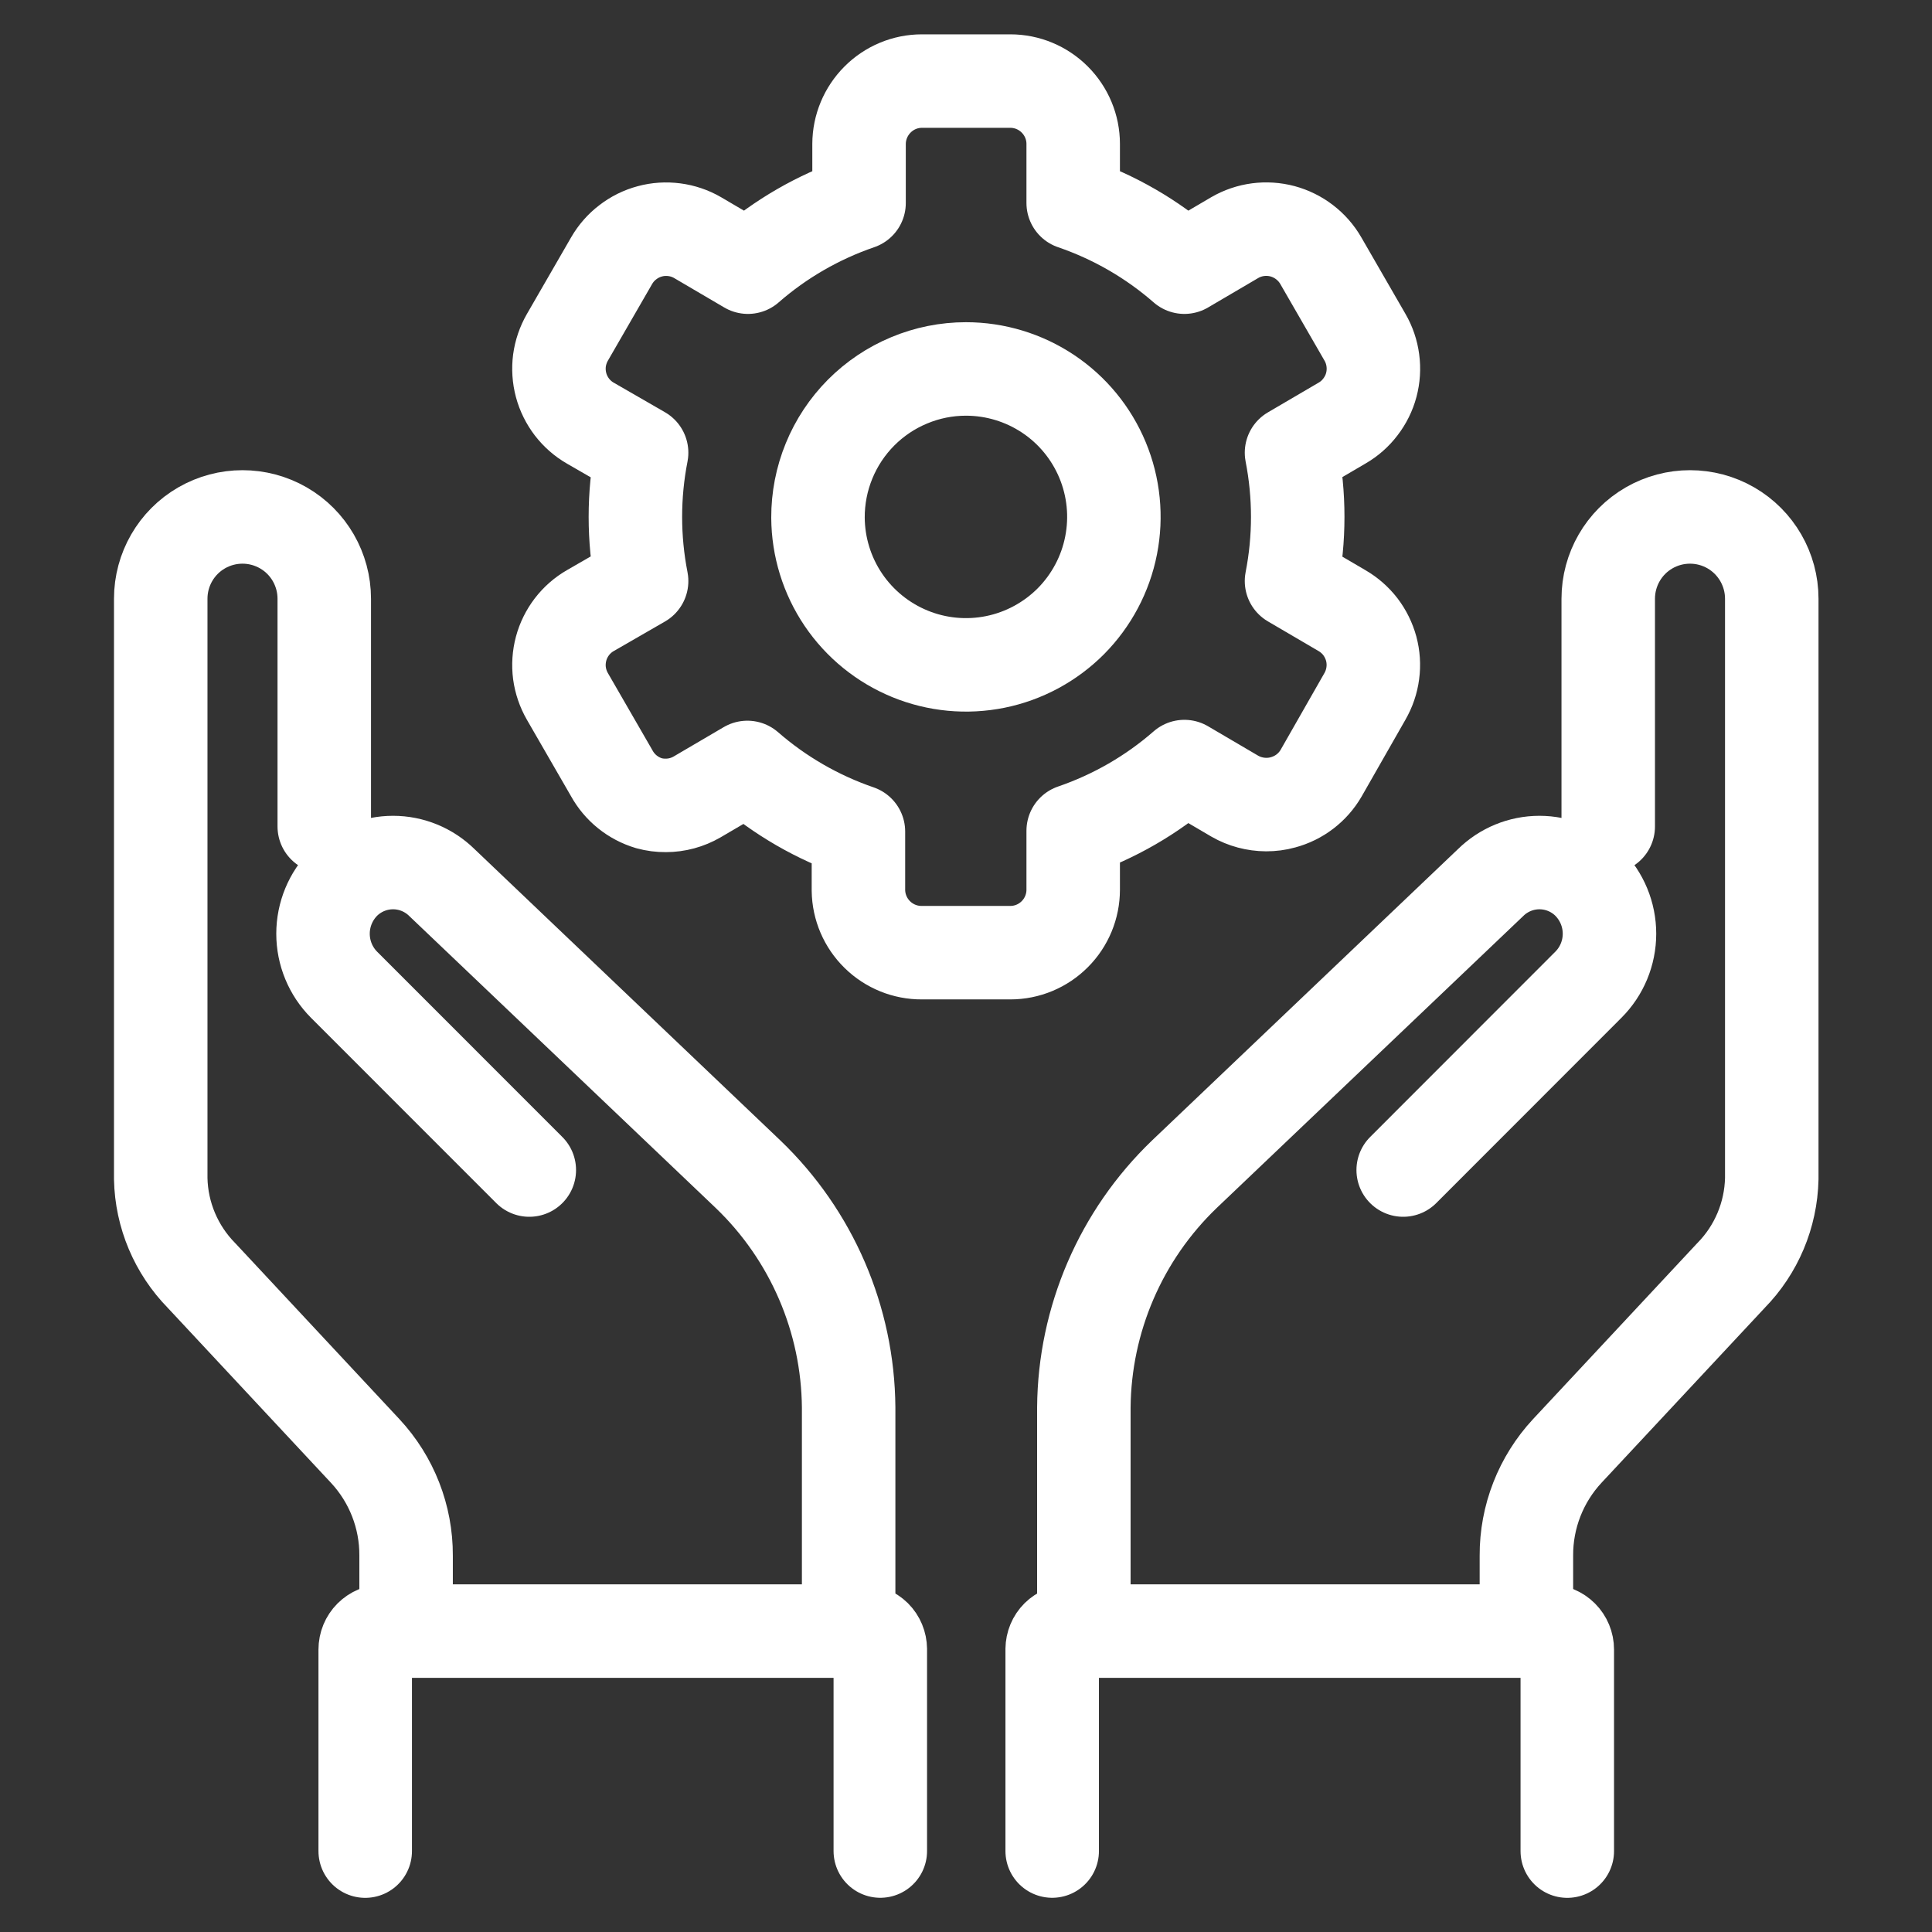 <svg width="31" height="31" viewBox="0 0 31 31" fill="none" xmlns="http://www.w3.org/2000/svg">
<rect x="0" y="0" width="31" height="31" fill="#333333" stroke="none"/>
<path d="M25.805 13.261V9.607C25.805 9.138 26.055 8.704 26.461 8.47C26.867 8.236 27.367 8.236 27.773 8.47C28.178 8.704 28.429 9.138 28.429 9.607V18.913C28.416 19.496 28.182 20.052 27.773 20.468L25.148 23.281C24.724 23.737 24.489 24.338 24.492 24.961V26.118" stroke="white" stroke-width="1.5" stroke-miterlimit="10" stroke-linecap="round" stroke-linejoin="round"/>
<path d="M17.391 26.117V22.585C17.402 21.17 17.984 19.82 19.005 18.84L23.917 14.162C24.126 13.956 24.408 13.84 24.701 13.84C24.995 13.84 25.277 13.956 25.485 14.162C25.703 14.38 25.825 14.675 25.825 14.982C25.825 15.29 25.703 15.585 25.485 15.802L22.515 18.774" stroke="white" stroke-width="1.5" stroke-miterlimit="10" stroke-linecap="round" stroke-linejoin="round"/>
<path d="M15.499 5.92C15.968 5.92 16.427 6.059 16.817 6.319C17.207 6.579 17.511 6.949 17.691 7.382C17.871 7.815 17.919 8.292 17.828 8.752C17.738 9.212 17.513 9.635 17.183 9.968C16.852 10.3 16.43 10.528 15.97 10.621C15.511 10.714 15.034 10.669 14.6 10.491C14.166 10.313 13.794 10.011 13.532 9.623C13.269 9.234 13.128 8.776 13.125 8.307C13.124 7.995 13.184 7.685 13.303 7.395C13.421 7.106 13.596 6.843 13.816 6.621C14.037 6.399 14.299 6.223 14.588 6.103C14.877 5.982 15.186 5.92 15.499 5.92Z" stroke="white" stroke-width="1.5" stroke-linecap="round" stroke-linejoin="round"/>
<path d="M14.792 15.286H16.212C16.48 15.286 16.736 15.179 16.925 14.989C17.114 14.8 17.22 14.543 17.22 14.276V13.33C17.876 13.105 18.482 12.756 19.004 12.3L19.813 12.775C19.966 12.863 20.14 12.909 20.317 12.91C20.407 12.91 20.498 12.899 20.586 12.874C20.844 12.805 21.064 12.637 21.198 12.406L21.901 11.174C21.967 11.059 22.01 10.933 22.027 10.802C22.045 10.67 22.036 10.537 22.002 10.409C21.967 10.281 21.908 10.161 21.828 10.056C21.747 9.951 21.646 9.863 21.532 9.797L20.723 9.323C20.856 8.643 20.856 7.944 20.723 7.264L21.532 6.79C21.647 6.724 21.748 6.636 21.828 6.53C21.909 6.425 21.969 6.305 22.003 6.177C22.037 6.049 22.046 5.915 22.028 5.783C22.011 5.652 21.968 5.525 21.901 5.41L21.192 4.181C21.058 3.95 20.837 3.781 20.579 3.711C20.32 3.642 20.044 3.678 19.813 3.812L19.004 4.287C18.482 3.831 17.876 3.482 17.22 3.257V2.309C17.22 2.042 17.113 1.786 16.924 1.597C16.735 1.408 16.48 1.301 16.212 1.301H14.792C14.525 1.301 14.269 1.408 14.081 1.597C13.892 1.786 13.785 2.042 13.784 2.309V3.257C13.129 3.482 12.523 3.831 12.001 4.287L11.192 3.812C11.078 3.746 10.951 3.703 10.82 3.686C10.688 3.669 10.555 3.677 10.427 3.712C10.299 3.746 10.18 3.805 10.075 3.886C9.969 3.966 9.881 4.067 9.815 4.181L9.104 5.413C9.038 5.528 8.995 5.654 8.977 5.785C8.96 5.917 8.969 6.05 9.003 6.178C9.037 6.306 9.097 6.426 9.177 6.531C9.258 6.636 9.358 6.724 9.473 6.79L10.295 7.264C10.162 7.944 10.162 8.643 10.295 9.323L9.473 9.797C9.358 9.863 9.258 9.951 9.177 10.056C9.097 10.161 9.037 10.281 9.003 10.409C8.969 10.537 8.96 10.67 8.977 10.802C8.995 10.933 9.038 11.059 9.104 11.174L9.815 12.406C9.943 12.639 10.158 12.812 10.413 12.888C10.501 12.912 10.592 12.924 10.683 12.923C10.859 12.923 11.032 12.876 11.184 12.788L11.992 12.314C12.514 12.769 13.119 13.118 13.774 13.343V14.289C13.778 14.556 13.887 14.81 14.078 14.997C14.269 15.184 14.525 15.288 14.792 15.286V15.286Z" stroke="white" stroke-width="1.5" stroke-linecap="round" stroke-linejoin="round"/>
<path d="M16.883 29.701V26.461C16.884 26.384 16.914 26.311 16.968 26.257C17.024 26.202 17.099 26.171 17.177 26.172H24.853C24.931 26.172 25.006 26.203 25.062 26.259C25.117 26.314 25.148 26.389 25.148 26.468V29.702" stroke="white" stroke-width="1.5" stroke-miterlimit="10" stroke-linecap="round" stroke-linejoin="round"/>
<path d="M5.203 13.261V9.607C5.203 9.138 4.953 8.704 4.547 8.47C4.141 8.236 3.641 8.236 3.235 8.47C2.829 8.704 2.579 9.138 2.579 9.607V18.913C2.591 19.496 2.826 20.052 3.235 20.468L5.859 23.281C6.284 23.737 6.519 24.338 6.516 24.961V26.118" stroke="white" stroke-width="1.5" stroke-miterlimit="10" stroke-linecap="round" stroke-linejoin="round"/>
<path d="M13.617 26.117V22.585C13.606 21.17 13.024 19.82 12.002 18.84L7.091 14.162C6.882 13.956 6.6 13.84 6.307 13.84C6.013 13.84 5.731 13.956 5.522 14.162C5.305 14.38 5.183 14.675 5.183 14.982C5.183 15.29 5.305 15.585 5.522 15.802L8.493 18.774" stroke="white" stroke-width="1.5" stroke-miterlimit="10" stroke-linecap="round" stroke-linejoin="round"/>
<path d="M14.125 29.701V26.461C14.124 26.384 14.094 26.311 14.04 26.257C13.984 26.202 13.909 26.171 13.831 26.172H6.155C6.077 26.172 6.002 26.203 5.946 26.259C5.891 26.314 5.86 26.389 5.86 26.468V29.702" stroke="white" stroke-width="1.5" stroke-miterlimit="10" stroke-linecap="round" stroke-linejoin="round"/>
</svg>
